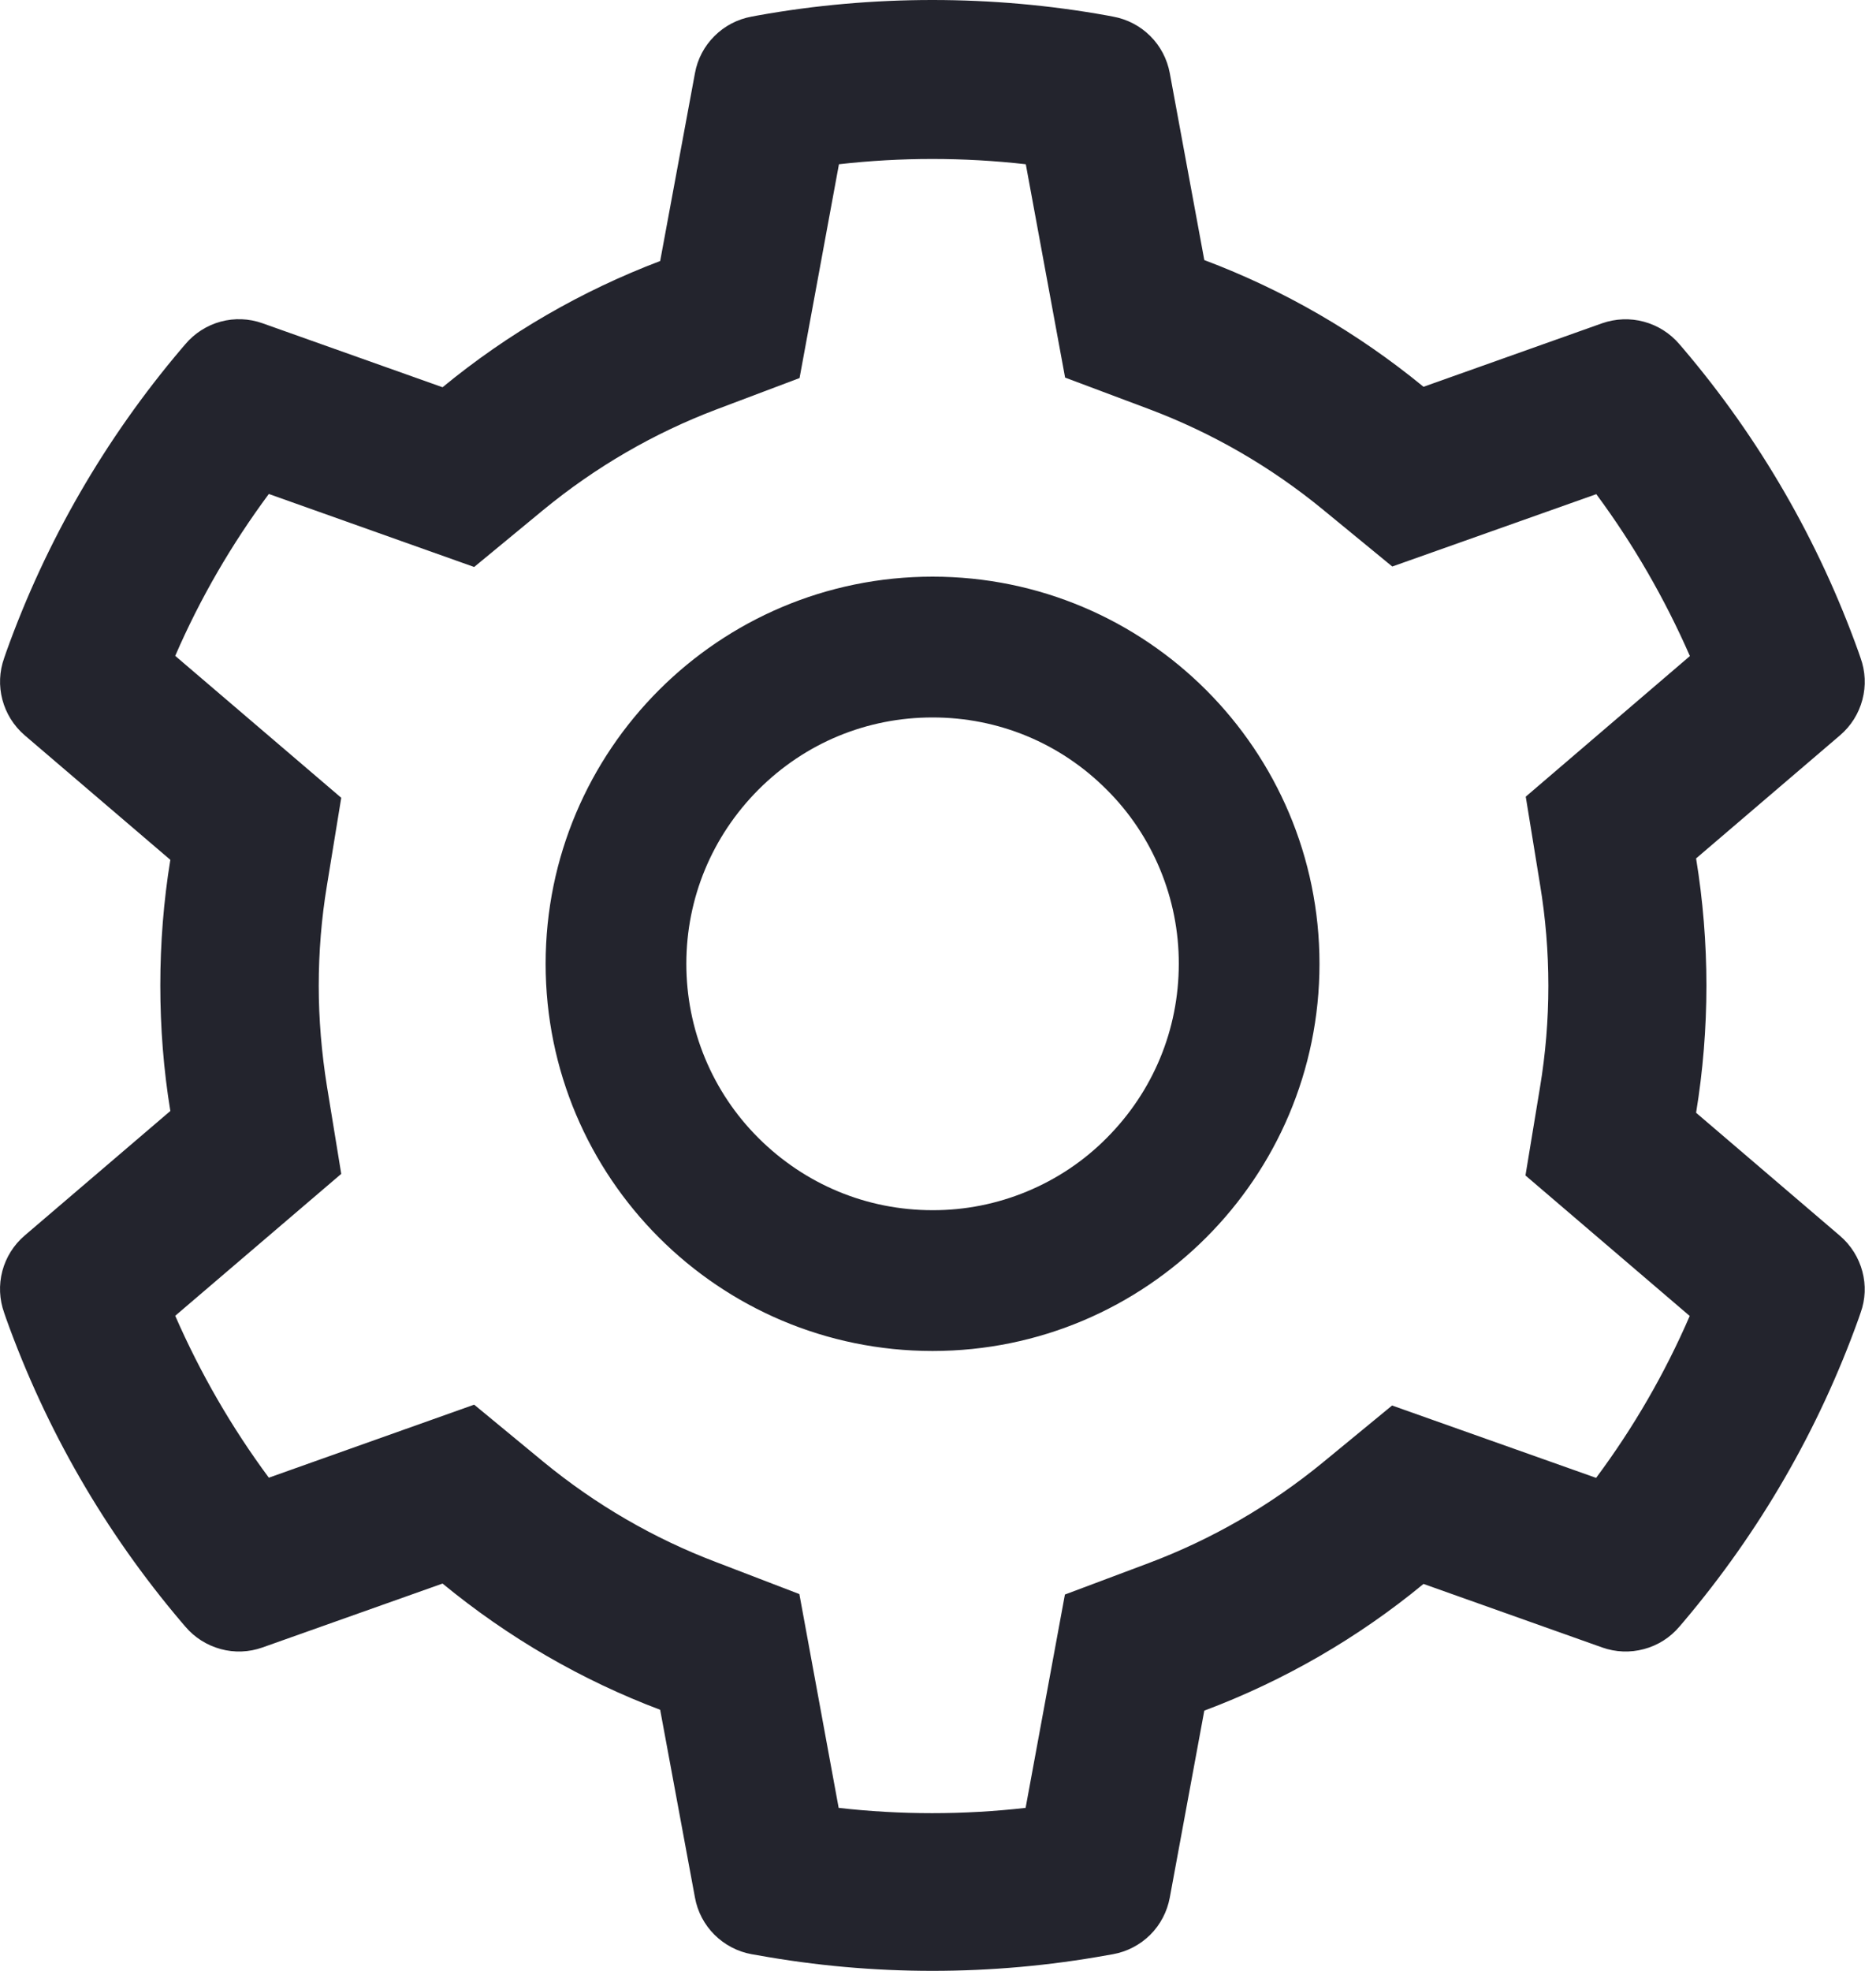 <svg width="20" height="21" viewBox="0 0 20 21" fill="none" xmlns="http://www.w3.org/2000/svg">
<path id="Vector" d="M19.617 13.168L18.082 11.856C18.155 11.411 18.192 10.956 18.192 10.501C18.192 10.046 18.155 9.592 18.082 9.146L19.617 7.834C19.733 7.735 19.816 7.603 19.855 7.455C19.894 7.308 19.887 7.152 19.835 7.009L19.814 6.948C19.391 5.767 18.759 4.672 17.946 3.716L17.904 3.667C17.805 3.551 17.674 3.468 17.527 3.428C17.38 3.388 17.225 3.394 17.081 3.444L15.176 4.121C14.473 3.545 13.688 3.09 12.839 2.771L12.471 0.779C12.443 0.629 12.371 0.491 12.263 0.384C12.155 0.276 12.016 0.204 11.866 0.177L11.803 0.165C10.582 -0.055 9.298 -0.055 8.077 0.165L8.013 0.177C7.863 0.204 7.725 0.276 7.617 0.384C7.509 0.491 7.436 0.629 7.409 0.779L7.038 2.781C6.197 3.1 5.413 3.554 4.718 4.126L2.798 3.444C2.655 3.393 2.499 3.387 2.352 3.427C2.205 3.467 2.074 3.551 1.976 3.667L1.934 3.716C1.122 4.673 0.489 5.767 0.066 6.948L0.045 7.009C-0.061 7.302 0.026 7.63 0.263 7.834L1.816 9.161C1.744 9.601 1.709 10.051 1.709 10.499C1.709 10.949 1.744 11.399 1.816 11.837L0.263 13.164C0.147 13.263 0.064 13.395 0.025 13.542C-0.014 13.69 -0.007 13.845 0.045 13.989L0.066 14.05C0.49 15.231 1.118 16.321 1.934 17.282L1.976 17.331C2.074 17.447 2.206 17.53 2.353 17.57C2.499 17.61 2.655 17.604 2.798 17.553L4.718 16.872C5.416 17.446 6.197 17.9 7.038 18.217L7.409 20.218C7.436 20.368 7.509 20.506 7.617 20.614C7.725 20.721 7.863 20.794 8.013 20.821L8.077 20.832C9.309 21.054 10.571 21.054 11.803 20.832L11.866 20.821C12.016 20.794 12.155 20.721 12.263 20.614C12.371 20.506 12.443 20.368 12.471 20.218L12.839 18.226C13.687 17.908 14.477 17.452 15.176 16.876L17.081 17.553C17.225 17.604 17.38 17.61 17.527 17.57C17.674 17.531 17.806 17.447 17.904 17.331L17.946 17.282C18.762 16.318 19.39 15.231 19.814 14.05L19.835 13.989C19.941 13.7 19.854 13.372 19.617 13.168ZM16.418 9.423C16.477 9.777 16.507 10.14 16.507 10.504C16.507 10.867 16.477 11.23 16.418 11.584L16.263 12.524L18.014 14.021C17.749 14.633 17.414 15.212 17.016 15.746L14.841 14.975L14.105 15.58C13.544 16.04 12.921 16.4 12.246 16.654L11.353 16.989L10.934 19.262C10.272 19.337 9.603 19.337 8.941 19.262L8.522 16.984L7.636 16.644C6.968 16.391 6.347 16.03 5.791 15.573L5.055 14.966L2.866 15.744C2.468 15.207 2.135 14.629 1.868 14.019L3.638 12.507L3.485 11.57C3.429 11.221 3.398 10.86 3.398 10.504C3.398 10.145 3.427 9.786 3.485 9.437L3.638 8.5L1.868 6.988C2.133 6.376 2.468 5.8 2.866 5.263L5.055 6.041L5.791 5.434C6.347 4.977 6.968 4.616 7.636 4.363L8.524 4.028L8.944 1.75C9.602 1.675 10.275 1.675 10.936 1.75L11.355 4.023L12.248 4.358C12.921 4.611 13.547 4.972 14.107 5.432L14.843 6.036L17.018 5.265C17.416 5.802 17.749 6.381 18.016 6.99L16.266 8.488L16.418 9.423ZM9.942 6.144C7.664 6.144 5.817 7.991 5.817 10.269C5.817 12.547 7.664 14.394 9.942 14.394C12.22 14.394 14.067 12.547 14.067 10.269C14.067 7.991 12.22 6.144 9.942 6.144ZM11.798 12.125C11.555 12.37 11.266 12.563 10.947 12.695C10.629 12.827 10.287 12.895 9.942 12.894C9.241 12.894 8.583 12.62 8.086 12.125C7.842 11.882 7.648 11.593 7.516 11.274C7.384 10.956 7.317 10.614 7.317 10.269C7.317 9.568 7.591 8.91 8.086 8.413C8.583 7.916 9.241 7.644 9.942 7.644C10.643 7.644 11.302 7.916 11.798 8.413C12.043 8.656 12.236 8.946 12.368 9.264C12.5 9.583 12.568 9.924 12.567 10.269C12.567 10.97 12.293 11.629 11.798 12.125Z" fill="#23242D"/>
</svg>
